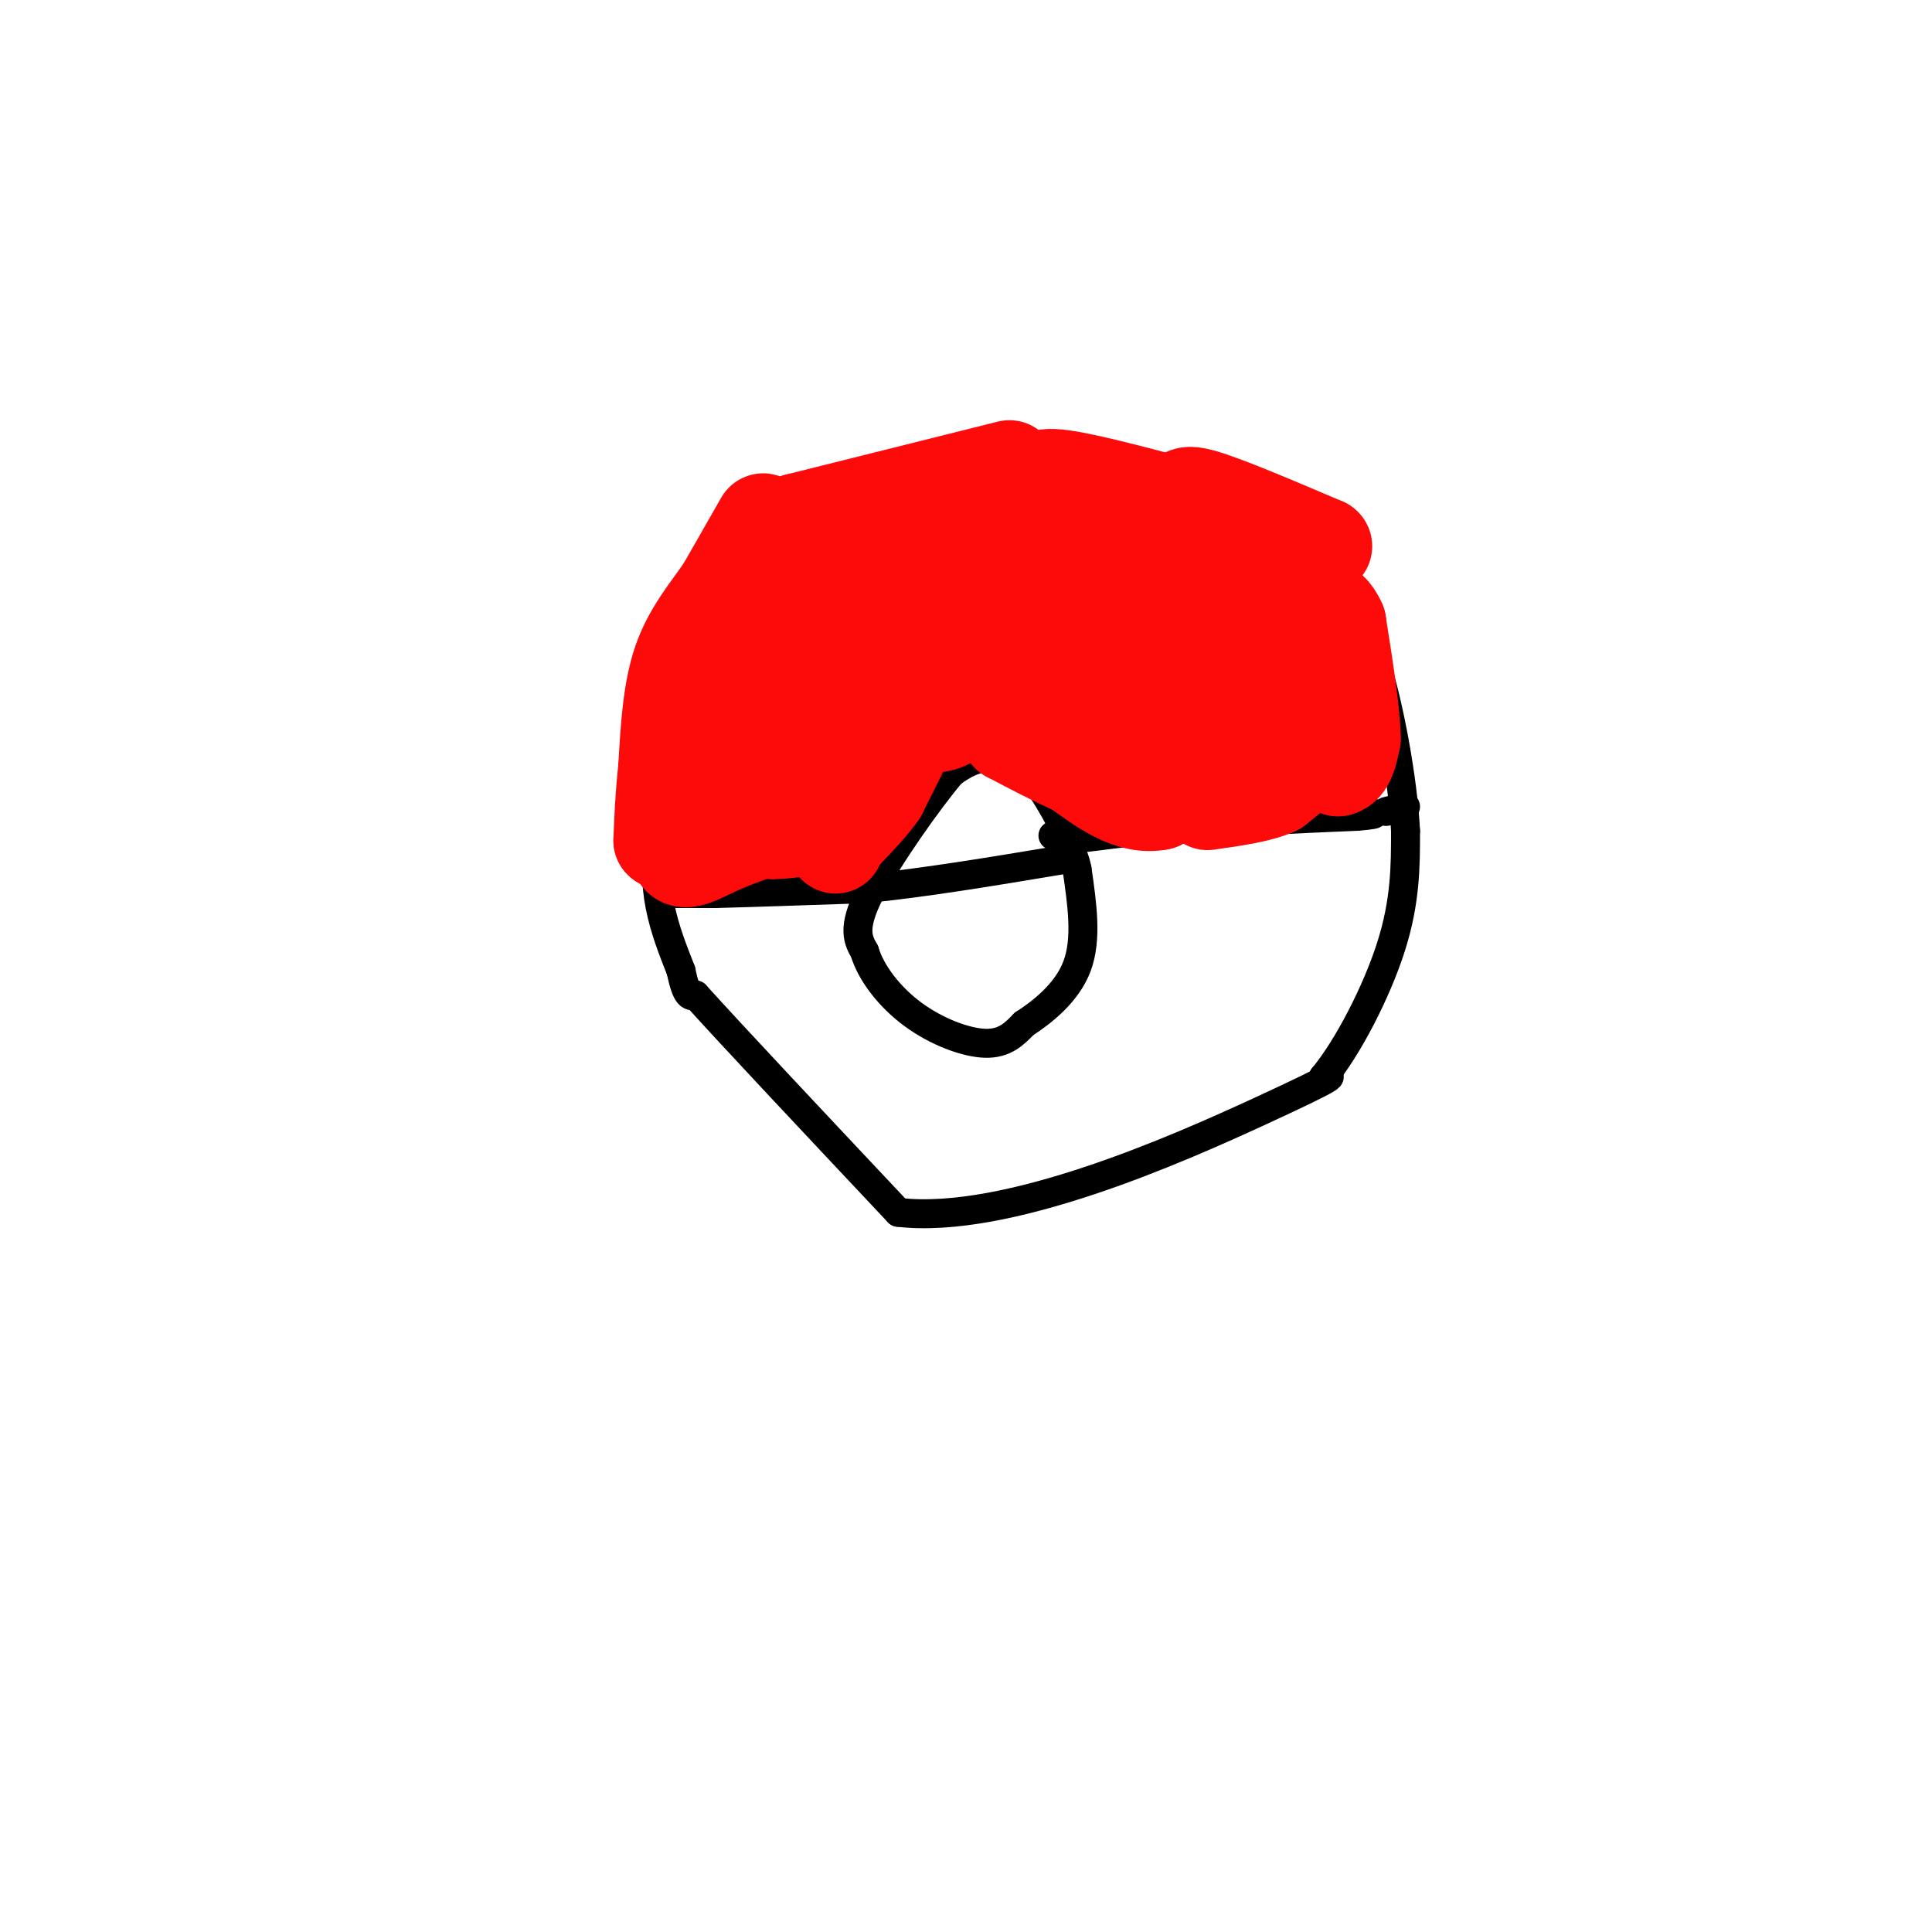 <svg viewBox='0 0 400 400' version='1.1' xmlns='http://www.w3.org/2000/svg' xmlns:xlink='http://www.w3.org/1999/xlink'><g fill='none' stroke='rgb(0,0,0)' stroke-width='6' stroke-linecap='round' stroke-linejoin='round'><path d='M262,115c-11.800,1.889 -23.600,3.778 -39,4c-15.400,0.222 -34.400,-1.222 -43,-1c-8.600,0.222 -6.800,2.111 -5,4'/><path d='M175,122c-3.622,0.800 -10.178,0.800 -17,9c-6.822,8.200 -13.911,24.600 -21,41'/><path d='M137,172c-2.833,11.667 0.583,20.333 4,29'/><path d='M141,201c1.167,5.667 2.083,5.333 3,5'/><path d='M144,206c7.500,8.333 24.750,26.667 42,45'/><path d='M186,251c22.622,2.644 58.178,-13.244 75,-21c16.822,-7.756 14.911,-7.378 13,-7'/><path d='M274,223c5.000,-6.022 11.000,-17.578 14,-27c3.000,-9.422 3.000,-16.711 3,-24'/><path d='M291,172c-0.556,-10.844 -3.444,-25.956 -6,-34c-2.556,-8.044 -4.778,-9.022 -7,-10'/><path d='M278,128c-3.000,-3.500 -7.000,-7.250 -11,-11'/><path d='M267,117c-2.333,-1.667 -2.667,-0.333 -3,1'/><path d='M139,185c0.000,0.000 9.000,0.000 9,0'/><path d='M148,185c6.667,-0.167 18.833,-0.583 31,-1'/><path d='M179,184c12.000,-1.167 26.500,-3.583 41,-6'/><path d='M222,176c0.000,0.000 0.000,-1.000 0,-1'/><path d='M222,175c-1.512,-3.333 -5.292,-11.167 -9,-15c-3.708,-3.833 -7.345,-3.667 -10,-3c-2.655,0.667 -4.327,1.833 -6,3'/><path d='M197,160c-4.667,5.489 -13.333,17.711 -17,25c-3.667,7.289 -2.333,9.644 -1,12'/><path d='M179,197c1.310,4.393 5.083,9.375 10,13c4.917,3.625 10.976,5.893 15,6c4.024,0.107 6.012,-1.946 8,-4'/><path d='M212,212c3.689,-2.400 8.911,-6.400 11,-12c2.089,-5.600 1.044,-12.800 0,-20'/><path d='M223,180c-0.833,-4.500 -2.917,-5.750 -5,-7'/><path d='M220,174c0.000,0.000 24.000,-3.000 24,-3'/><path d='M244,171c10.167,-0.833 23.583,-1.417 37,-2'/><path d='M281,169c6.167,-0.500 3.083,-0.750 0,-1'/><path d='M287,168c0.000,0.000 4.000,-1.000 4,-1'/></g>
<g fill='none' stroke='rgb(253,10,10)' stroke-width='6' stroke-linecap='round' stroke-linejoin='round'><path d='M223,135c0.000,0.000 -14.000,3.000 -14,3'/><path d='M209,138c-7.778,-0.111 -20.222,-1.889 -28,0c-7.778,1.889 -10.889,7.444 -14,13'/><path d='M167,151c-2.000,7.178 0.000,18.622 1,21c1.000,2.378 1.000,-4.311 1,-11'/><path d='M192,150c0.000,0.000 0.100,0.100 0.1,0.1'/></g>
<g fill='none' stroke='rgb(253,10,10)' stroke-width='20' stroke-linecap='round' stroke-linejoin='round'><path d='M237,154c0.000,0.000 0.100,0.100 0.1,0.1'/><path d='M237,154c0.000,0.000 0.100,0.100 0.1,0.1'/><path d='M237.1,154.1c0.438,-2.540 1.482,-8.940 2.9,-12.1c1.418,-3.160 3.209,-3.080 5,-3'/><path d='M245,139c3.000,0.833 8.000,4.417 13,8'/><path d='M258,147c4.000,2.667 7.500,5.333 11,8'/><path d='M269,155c3.167,2.000 5.583,3.000 8,4'/><path d='M277,159c1.833,-0.333 2.417,-3.167 3,-6'/><path d='M280,153c0.000,-5.000 -1.500,-14.500 -3,-24'/><path d='M277,129c-2.000,-4.667 -5.500,-4.333 -9,-4'/><path d='M268,125c-2.833,-1.167 -5.417,-2.083 -8,-3'/><path d='M260,122c-3.333,0.333 -7.667,2.667 -12,5'/><path d='M248,127c-3.200,-0.556 -5.200,-4.444 -8,-5c-2.800,-0.556 -6.400,2.222 -10,5'/><path d='M230,127c-4.000,1.000 -9.000,1.000 -14,1'/><path d='M216,128c-2.667,0.167 -2.333,0.083 -2,0'/><path d='M266,114c0.000,0.000 -1.000,0.000 -1,0'/><path d='M265,114c-0.167,-0.167 -0.083,-0.583 0,-1'/><path d='M265,113c0.000,-0.167 0.000,-0.083 0,0'/><path d='M274,113c0.000,0.000 0.100,0.100 0.1,0.1'/><path d='M274,113c-10.167,-4.333 -20.333,-8.667 -25,-10c-4.667,-1.333 -3.833,0.333 -3,2'/><path d='M246,105c-1.833,1.000 -4.917,2.500 -8,4'/><path d='M238,109c1.644,0.000 9.756,-2.000 12,-3c2.244,-1.000 -1.378,-1.000 -5,-1'/><path d='M245,105c-6.156,-1.622 -19.044,-5.178 -25,-6c-5.956,-0.822 -4.978,1.089 -4,3'/><path d='M216,102c-1.333,1.167 -2.667,2.583 -4,4'/><path d='M212,106c-1.167,0.833 -2.083,0.917 -3,1'/><path d='M209,97c0.000,0.000 -44.000,11.000 -44,11'/><path d='M165,108c-7.333,3.500 -3.667,6.750 0,10'/><path d='M165,118c0.000,2.167 0.000,2.583 0,3'/><path d='M158,108c0.000,0.000 -8.000,14.000 -8,14'/><path d='M150,122c-3.111,4.533 -6.889,8.867 -9,15c-2.111,6.133 -2.556,14.067 -3,22'/><path d='M138,159c-0.667,6.167 -0.833,10.583 -1,15'/><path d='M137,174c0.000,0.000 0.100,0.100 0.1,0.1'/><path d='M162,125c0.000,0.000 -21.000,47.000 -21,47'/><path d='M141,172c-2.378,8.378 2.178,5.822 6,4c3.822,-1.822 6.911,-2.911 10,-4'/><path d='M157,172c2.167,-0.667 2.583,-0.333 3,0'/><path d='M160,172c2.405,-0.036 6.917,-0.125 10,-3c3.083,-2.875 4.738,-8.536 5,-13c0.262,-4.464 -0.869,-7.732 -2,-11'/><path d='M173,145c-0.833,-3.857 -1.917,-8.000 -3,-10c-1.083,-2.000 -2.167,-1.857 -3,0c-0.833,1.857 -1.417,5.429 -2,9'/><path d='M165,144c-1.372,5.411 -3.801,14.440 -4,18c-0.199,3.560 1.831,1.651 4,1c2.169,-0.651 4.477,-0.043 7,-4c2.523,-3.957 5.262,-12.478 8,-21'/><path d='M180,138c3.111,-7.711 6.889,-16.489 9,-20c2.111,-3.511 2.556,-1.756 3,0'/><path d='M192,118c4.667,-0.500 14.833,-1.750 25,-3'/><path d='M217,115c7.489,-1.222 13.711,-2.778 13,-4c-0.711,-1.222 -8.356,-2.111 -16,-3'/><path d='M214,108c-9.000,1.500 -23.500,6.750 -38,12'/><path d='M176,120c-7.048,0.690 -5.667,-3.583 -2,2c3.667,5.583 9.619,21.024 15,26c5.381,4.976 10.190,-0.512 15,-6'/><path d='M204,142c3.756,-1.200 5.644,-1.200 3,-4c-2.644,-2.800 -9.822,-8.400 -17,-14'/><path d='M190,124c-0.143,-0.202 8.000,6.292 13,8c5.000,1.708 6.857,-1.369 9,-2c2.143,-0.631 4.571,1.185 7,3'/><path d='M219,133c6.022,3.267 17.578,9.933 24,12c6.422,2.067 7.711,-0.467 9,-3'/><path d='M252,142c3.833,-1.000 8.917,-2.000 14,-3'/><path d='M266,139c1.200,1.800 -2.800,7.800 -8,13c-5.200,5.200 -11.600,9.600 -18,14'/><path d='M240,166c-5.833,1.167 -11.417,-2.917 -17,-7'/><path d='M223,159c-5.167,-2.333 -9.583,-4.667 -14,-7'/><path d='M209,152c-0.952,-2.298 3.667,-4.542 9,-6c5.333,-1.458 11.381,-2.131 19,-1c7.619,1.131 16.810,4.065 26,7'/><path d='M263,152c5.867,1.933 7.533,3.267 7,5c-0.533,1.733 -3.267,3.867 -6,6'/><path d='M264,163c-3.333,1.500 -8.667,2.250 -14,3'/><path d='M186,156c0.000,0.000 -4.000,8.000 -4,8'/><path d='M182,164c-1.833,2.667 -4.417,5.333 -7,8'/><path d='M175,172c-1.500,1.833 -1.750,2.417 -2,3'/></g>
</svg>